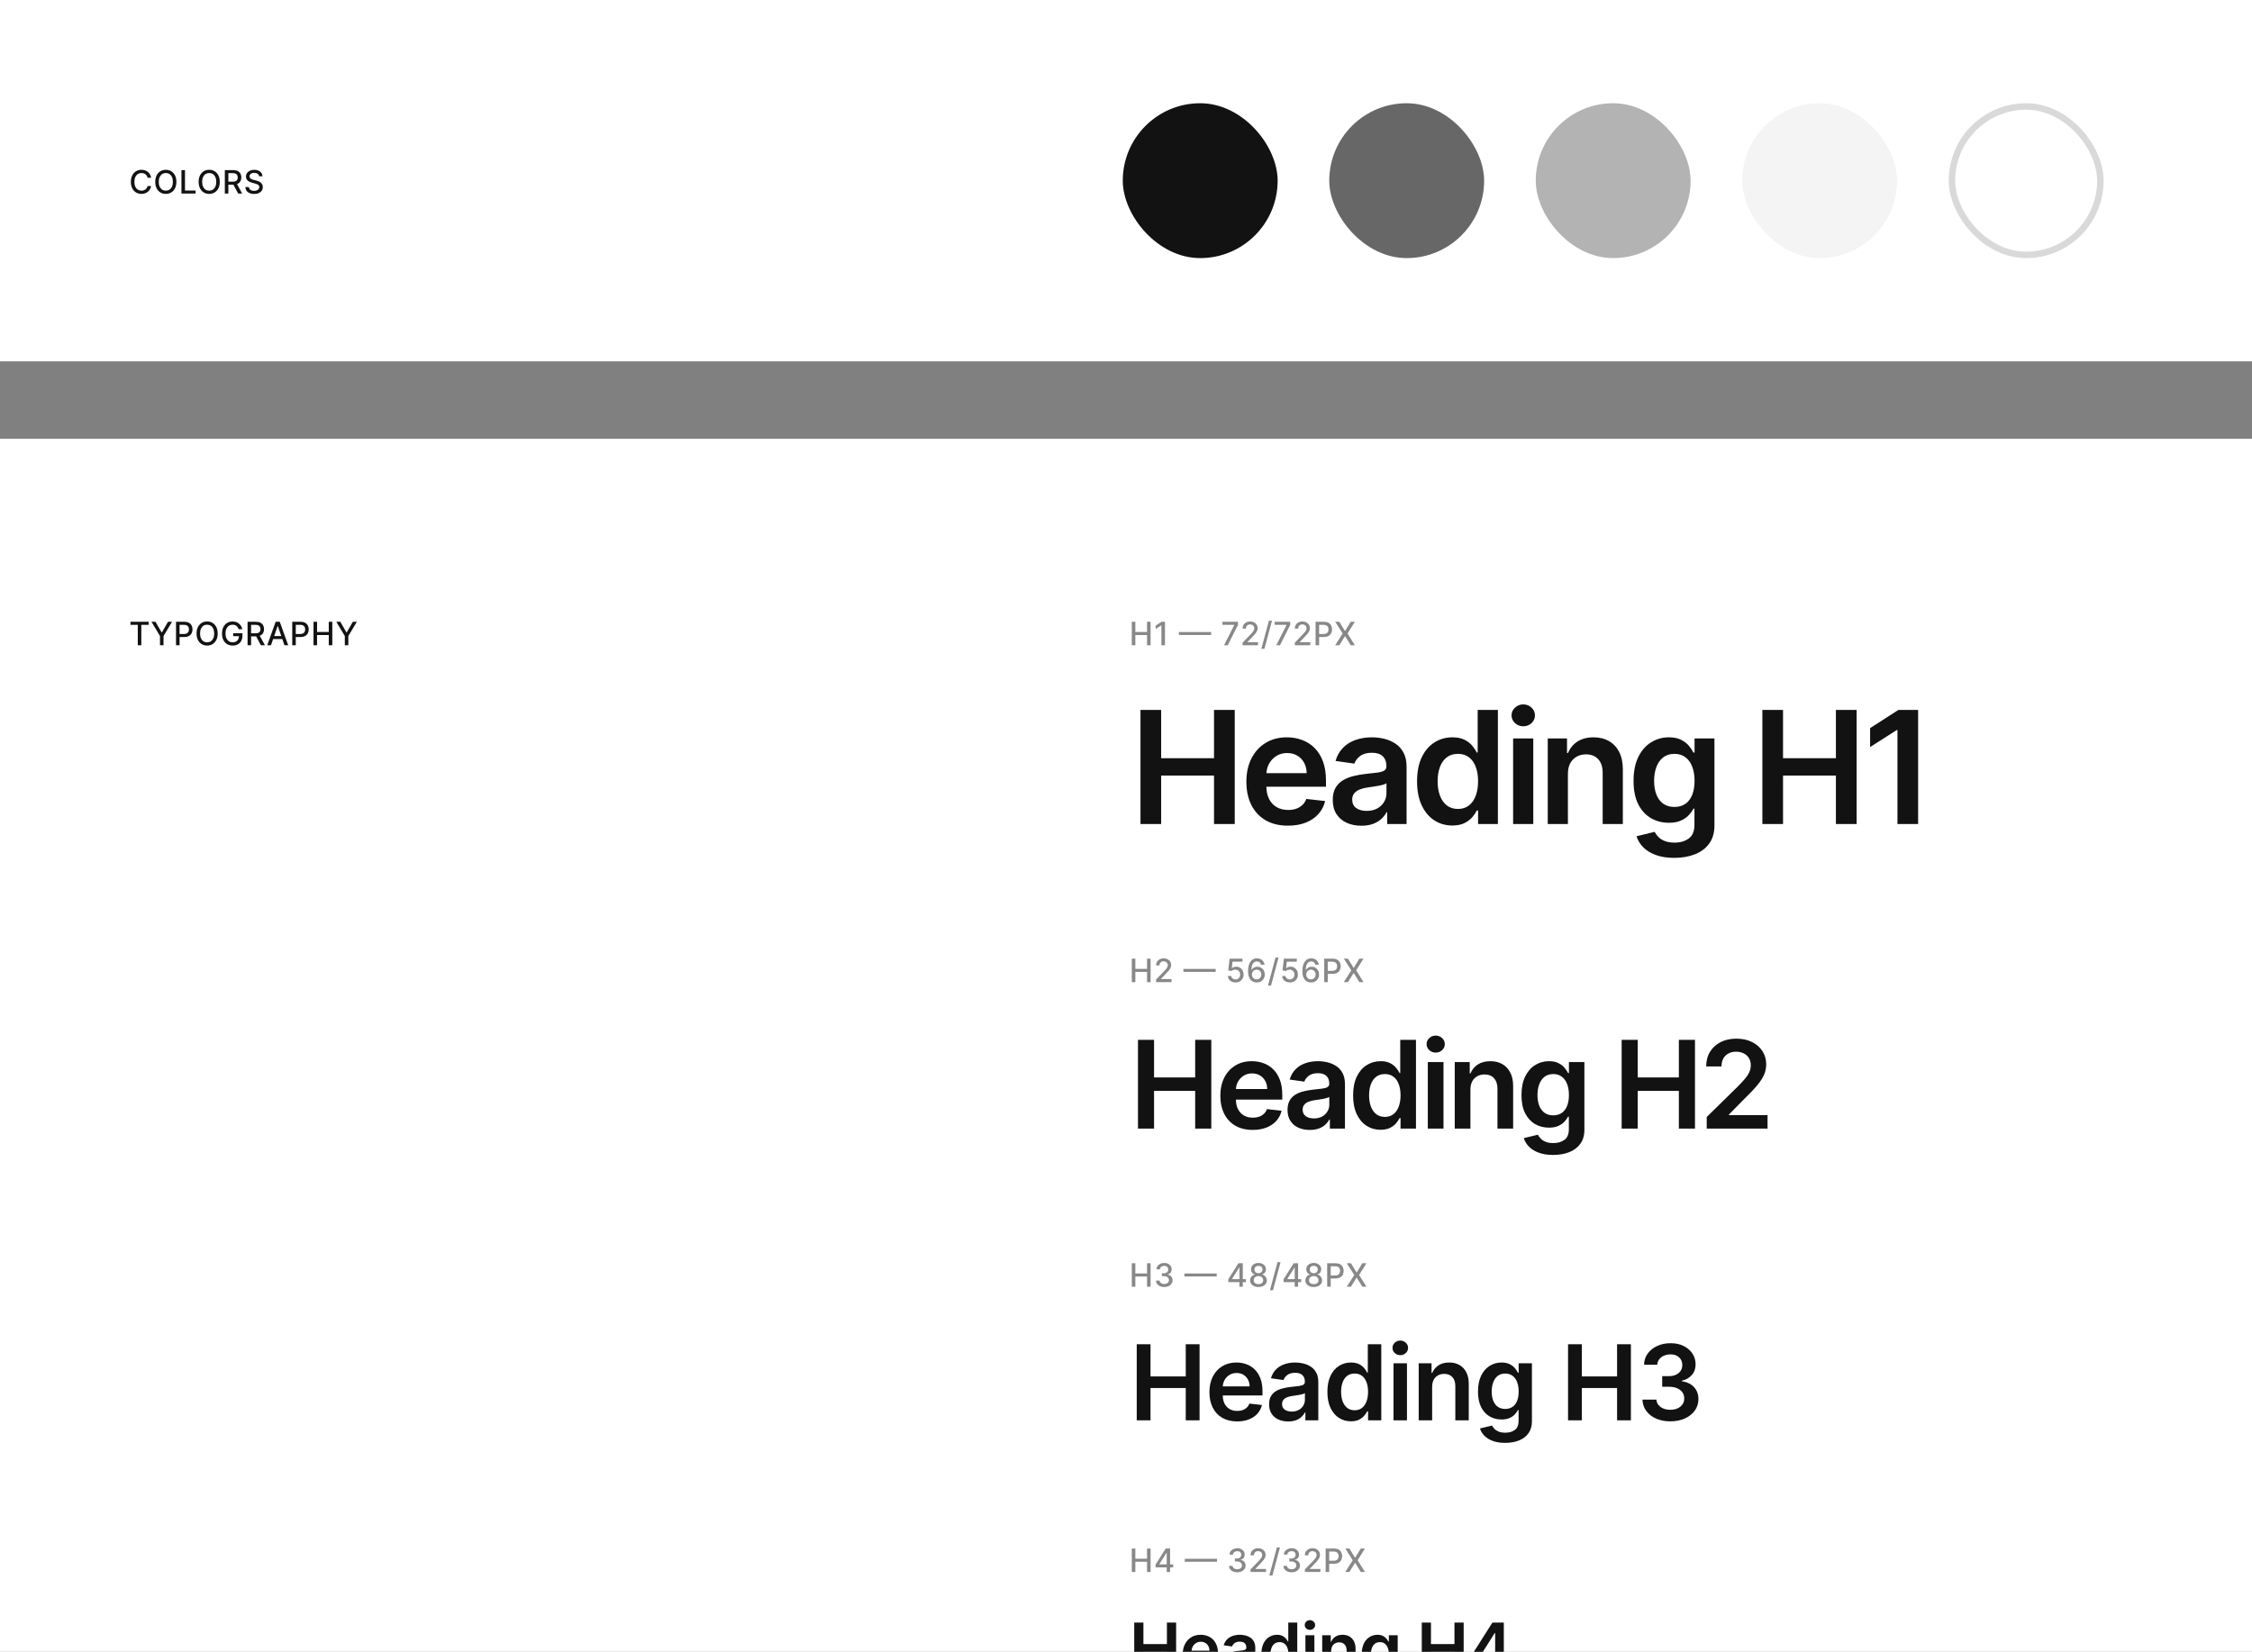 <svg width="349" height="256" viewBox="0 0 349 256" fill="none" xmlns="http://www.w3.org/2000/svg">
<rect x="0" y="0" width="349" height="256" fill="#808080" stroke="none"/>
<g clip-path="url(#clip0_14002_8659)">
<rect width="349" height="56" fill="white"/>
<rect y="68" width="349" height="188" fill="white"/>
<path opacity="0.5" d="M175.4 100V96.364H175.948V97.944H177.761V96.364H178.311V100H177.761V98.414H175.948V100H175.4ZM180.54 96.364V100H179.99V96.914H179.969L179.099 97.482V96.957L180.006 96.364H180.54ZM187.697 97.953V98.413H182.697V97.953H187.697ZM189.693 100L191.28 96.861V96.834H189.444V96.364H191.849V96.85L190.267 100H189.693ZM192.566 100V99.602L193.796 98.327C193.928 98.189 194.036 98.068 194.121 97.963C194.208 97.858 194.272 97.758 194.315 97.663C194.358 97.569 194.379 97.468 194.379 97.362C194.379 97.241 194.35 97.137 194.294 97.049C194.237 96.96 194.159 96.892 194.061 96.845C193.963 96.796 193.852 96.772 193.729 96.772C193.599 96.772 193.485 96.799 193.388 96.852C193.291 96.905 193.216 96.98 193.164 97.077C193.112 97.174 193.086 97.288 193.086 97.418H192.562C192.562 97.197 192.613 97.003 192.715 96.838C192.817 96.672 192.957 96.544 193.134 96.452C193.312 96.36 193.514 96.314 193.74 96.314C193.968 96.314 194.169 96.359 194.343 96.451C194.519 96.541 194.655 96.664 194.753 96.82C194.852 96.975 194.901 97.15 194.901 97.346C194.901 97.481 194.875 97.612 194.825 97.742C194.775 97.871 194.688 98.014 194.564 98.173C194.439 98.33 194.266 98.522 194.045 98.746L193.322 99.503V99.529H194.959V100H192.566ZM197.124 96.193L195.953 100.547H195.478L196.65 96.193H197.124ZM197.791 100L199.378 96.861V96.834H197.542V96.364H199.946V96.85L198.364 100H197.791ZM200.664 100V99.602L201.894 98.327C202.026 98.189 202.134 98.068 202.219 97.963C202.306 97.858 202.37 97.758 202.413 97.663C202.455 97.569 202.477 97.468 202.477 97.362C202.477 97.241 202.448 97.137 202.391 97.049C202.335 96.96 202.257 96.892 202.159 96.845C202.061 96.796 201.95 96.772 201.827 96.772C201.697 96.772 201.583 96.799 201.486 96.852C201.389 96.905 201.314 96.98 201.262 97.077C201.21 97.174 201.184 97.288 201.184 97.418H200.66C200.66 97.197 200.711 97.003 200.813 96.838C200.915 96.672 201.054 96.544 201.232 96.452C201.41 96.36 201.611 96.314 201.837 96.314C202.066 96.314 202.267 96.359 202.441 96.451C202.616 96.541 202.753 96.664 202.851 96.82C202.95 96.975 202.999 97.15 202.999 97.346C202.999 97.481 202.973 97.612 202.922 97.742C202.873 97.871 202.786 98.014 202.661 98.173C202.537 98.33 202.364 98.522 202.143 98.746L201.42 99.503V99.529H203.057V100H200.664ZM203.88 100V96.364H205.176C205.459 96.364 205.693 96.415 205.879 96.518C206.065 96.621 206.204 96.762 206.297 96.941C206.389 97.118 206.435 97.318 206.435 97.541C206.435 97.765 206.388 97.966 206.295 98.144C206.202 98.322 206.063 98.463 205.876 98.567C205.69 98.67 205.456 98.722 205.174 98.722H204.283V98.256H205.125C205.303 98.256 205.448 98.226 205.56 98.164C205.671 98.101 205.753 98.016 205.805 97.908C205.857 97.801 205.883 97.678 205.883 97.541C205.883 97.403 205.857 97.282 205.805 97.175C205.753 97.069 205.67 96.985 205.558 96.925C205.447 96.864 205.3 96.834 205.118 96.834H204.429V100H203.88ZM207.56 96.364L208.43 97.786H208.458L209.328 96.364H209.964L208.831 98.182L209.971 100H209.332L208.458 98.597H208.43L207.556 100H206.917L208.077 98.182L206.924 96.364H207.56Z" fill="#121212"/>
<path d="M176.744 127.703V110.022H179.947V117.507H188.14V110.022H191.352V127.703H188.14V120.192H179.947V127.703H176.744ZM199.595 127.962C198.266 127.962 197.118 127.686 196.151 127.133C195.189 126.575 194.45 125.787 193.932 124.768C193.414 123.743 193.155 122.537 193.155 121.15C193.155 119.786 193.414 118.589 193.932 117.559C194.456 116.523 195.187 115.717 196.125 115.142C197.063 114.56 198.165 114.27 199.431 114.27C200.249 114.27 201.02 114.402 201.745 114.667C202.476 114.926 203.121 115.329 203.679 115.875C204.243 116.422 204.686 117.119 205.009 117.965C205.331 118.805 205.492 119.806 205.492 120.969V121.927H194.623V119.821H202.496C202.49 119.222 202.361 118.69 202.108 118.224C201.854 117.752 201.5 117.38 201.046 117.11C200.597 116.839 200.073 116.704 199.475 116.704C198.836 116.704 198.274 116.86 197.791 117.17C197.308 117.475 196.931 117.878 196.66 118.379C196.395 118.874 196.26 119.418 196.254 120.011V121.85C196.254 122.621 196.395 123.283 196.677 123.835C196.959 124.382 197.354 124.802 197.86 125.096C198.367 125.384 198.959 125.528 199.639 125.528C200.093 125.528 200.505 125.464 200.873 125.338C201.241 125.205 201.561 125.012 201.831 124.759C202.102 124.506 202.306 124.192 202.444 123.818L205.363 124.146C205.178 124.917 204.827 125.591 204.309 126.166C203.797 126.736 203.141 127.179 202.341 127.496C201.541 127.807 200.626 127.962 199.595 127.962ZM210.979 127.971C210.139 127.971 209.382 127.821 208.709 127.522C208.041 127.217 207.512 126.768 207.12 126.175C206.735 125.582 206.542 124.851 206.542 123.982C206.542 123.234 206.68 122.615 206.956 122.126C207.233 121.637 207.61 121.245 208.087 120.952C208.565 120.658 209.103 120.437 209.702 120.287C210.306 120.132 210.931 120.019 211.575 119.95C212.352 119.87 212.982 119.798 213.466 119.734C213.949 119.665 214.3 119.562 214.519 119.424C214.744 119.28 214.856 119.058 214.856 118.759V118.707C214.856 118.057 214.663 117.553 214.277 117.196C213.892 116.839 213.336 116.661 212.611 116.661C211.846 116.661 211.238 116.828 210.79 117.162C210.346 117.496 210.047 117.89 209.892 118.345L206.974 117.93C207.204 117.124 207.584 116.451 208.113 115.91C208.643 115.363 209.29 114.954 210.056 114.684C210.821 114.408 211.667 114.27 212.594 114.27C213.233 114.27 213.869 114.344 214.502 114.494C215.135 114.644 215.713 114.891 216.237 115.236C216.761 115.576 217.181 116.039 217.498 116.626C217.82 117.214 217.981 117.947 217.981 118.828V127.703H214.977V125.881H214.873C214.683 126.25 214.416 126.595 214.07 126.917C213.731 127.234 213.302 127.49 212.784 127.686C212.272 127.876 211.67 127.971 210.979 127.971ZM211.791 125.674C212.418 125.674 212.962 125.551 213.423 125.303C213.883 125.05 214.237 124.716 214.485 124.302C214.738 123.887 214.865 123.435 214.865 122.946V121.383C214.767 121.464 214.6 121.539 214.364 121.608C214.134 121.677 213.875 121.737 213.587 121.789C213.299 121.841 213.014 121.887 212.732 121.927C212.45 121.968 212.205 122.002 211.998 122.031C211.532 122.094 211.115 122.198 210.746 122.342C210.378 122.486 210.087 122.687 209.874 122.946C209.661 123.199 209.555 123.527 209.555 123.93C209.555 124.506 209.765 124.94 210.185 125.234C210.605 125.528 211.141 125.674 211.791 125.674ZM225.072 127.936C224.031 127.936 223.098 127.669 222.275 127.133C221.452 126.598 220.802 125.821 220.324 124.802C219.846 123.784 219.607 122.546 219.607 121.09C219.607 119.616 219.849 118.373 220.333 117.36C220.822 116.342 221.481 115.573 222.31 115.055C223.138 114.531 224.062 114.27 225.081 114.27C225.858 114.27 226.497 114.402 226.998 114.667C227.498 114.926 227.895 115.239 228.189 115.608C228.483 115.97 228.71 116.313 228.871 116.635H229.001V110.022H232.134V127.703H229.061V125.614H228.871C228.71 125.936 228.477 126.279 228.172 126.641C227.867 126.998 227.464 127.303 226.963 127.556C226.462 127.81 225.832 127.936 225.072 127.936ZM225.944 125.372C226.606 125.372 227.17 125.194 227.636 124.837C228.103 124.474 228.457 123.971 228.698 123.326C228.94 122.681 229.061 121.93 229.061 121.073C229.061 120.215 228.94 119.47 228.698 118.837C228.462 118.203 228.111 117.711 227.645 117.36C227.185 117.009 226.618 116.834 225.944 116.834C225.248 116.834 224.667 117.015 224.2 117.378C223.734 117.74 223.383 118.241 223.147 118.88C222.911 119.519 222.793 120.25 222.793 121.073C222.793 121.901 222.911 122.641 223.147 123.291C223.389 123.936 223.743 124.445 224.209 124.82C224.681 125.188 225.259 125.372 225.944 125.372ZM234.492 127.703V114.442H237.618V127.703H234.492ZM236.064 112.56C235.569 112.56 235.143 112.396 234.786 112.068C234.429 111.734 234.251 111.334 234.251 110.868C234.251 110.396 234.429 109.996 234.786 109.668C235.143 109.334 235.569 109.167 236.064 109.167C236.564 109.167 236.99 109.334 237.341 109.668C237.698 109.996 237.877 110.396 237.877 110.868C237.877 111.334 237.698 111.734 237.341 112.068C236.99 112.396 236.564 112.56 236.064 112.56ZM242.984 119.933V127.703H239.859V114.442H242.846V116.696H243.002C243.307 115.953 243.793 115.363 244.461 114.926C245.134 114.488 245.966 114.27 246.956 114.27C247.871 114.27 248.668 114.465 249.347 114.857C250.032 115.248 250.561 115.815 250.936 116.557C251.315 117.3 251.503 118.201 251.497 119.26V127.703H248.371V119.743C248.371 118.857 248.141 118.163 247.681 117.662C247.226 117.162 246.596 116.911 245.79 116.911C245.243 116.911 244.757 117.032 244.331 117.274C243.911 117.51 243.58 117.852 243.338 118.301C243.102 118.75 242.984 119.294 242.984 119.933ZM259.469 132.952C258.346 132.952 257.382 132.8 256.576 132.495C255.771 132.195 255.123 131.792 254.634 131.286C254.145 130.779 253.805 130.218 253.615 129.602L256.43 128.92C256.556 129.179 256.74 129.436 256.982 129.689C257.224 129.948 257.549 130.161 257.958 130.328C258.372 130.5 258.893 130.587 259.52 130.587C260.407 130.587 261.141 130.371 261.722 129.939C262.303 129.513 262.594 128.811 262.594 127.833V125.32H262.438C262.277 125.643 262.041 125.974 261.73 126.313C261.425 126.653 261.02 126.938 260.513 127.168C260.012 127.398 259.382 127.513 258.622 127.513C257.604 127.513 256.68 127.274 255.851 126.797C255.028 126.313 254.372 125.594 253.883 124.638C253.399 123.677 253.157 122.474 253.157 121.029C253.157 119.573 253.399 118.345 253.883 117.343C254.372 116.336 255.031 115.573 255.86 115.055C256.689 114.531 257.612 114.27 258.631 114.27C259.408 114.27 260.047 114.402 260.548 114.667C261.054 114.926 261.457 115.239 261.756 115.608C262.056 115.97 262.283 116.313 262.438 116.635H262.611V114.442H265.693V127.919C265.693 129.053 265.423 129.991 264.882 130.733C264.341 131.476 263.601 132.031 262.663 132.4C261.725 132.768 260.66 132.952 259.469 132.952ZM259.494 125.061C260.156 125.061 260.72 124.9 261.187 124.578C261.653 124.256 262.007 123.792 262.248 123.188C262.49 122.584 262.611 121.858 262.611 121.012C262.611 120.178 262.49 119.447 262.248 118.819C262.013 118.192 261.661 117.706 261.195 117.36C260.735 117.009 260.168 116.834 259.494 116.834C258.798 116.834 258.217 117.015 257.75 117.378C257.284 117.74 256.933 118.238 256.697 118.871C256.461 119.499 256.343 120.212 256.343 121.012C256.343 121.824 256.461 122.535 256.697 123.145C256.939 123.749 257.293 124.221 257.759 124.561C258.231 124.894 258.81 125.061 259.494 125.061ZM273.12 127.703V110.022H276.323V117.507H284.516V110.022H287.728V127.703H284.516V120.192H276.323V127.703H273.12ZM297.258 110.022V127.703H294.055V113.139H293.951L289.816 115.78V112.845L294.21 110.022H297.258Z" fill="#121212"/>
<path opacity="0.5" d="M175.4 152.207V148.571H175.948V150.151H177.761V148.571H178.311V152.207H177.761V150.621H175.948V152.207H175.4ZM179.161 152.207V151.809L180.391 150.534C180.523 150.396 180.631 150.275 180.716 150.17C180.803 150.065 180.867 149.965 180.91 149.87C180.952 149.776 180.974 149.675 180.974 149.569C180.974 149.448 180.945 149.344 180.888 149.256C180.832 149.167 180.754 149.099 180.656 149.052C180.558 149.003 180.447 148.979 180.324 148.979C180.194 148.979 180.08 149.006 179.983 149.059C179.886 149.112 179.811 149.187 179.759 149.284C179.707 149.382 179.681 149.495 179.681 149.625H179.157C179.157 149.404 179.208 149.21 179.31 149.045C179.412 148.879 179.551 148.751 179.729 148.659C179.906 148.567 180.108 148.521 180.334 148.521C180.563 148.521 180.764 148.567 180.938 148.658C181.113 148.748 181.25 148.871 181.348 149.027C181.446 149.182 181.496 149.357 181.496 149.553C181.496 149.688 181.47 149.819 181.419 149.949C181.37 150.078 181.283 150.221 181.158 150.38C181.034 150.537 180.861 150.729 180.64 150.953L179.917 151.71V151.737H181.554V152.207H179.161ZM188.401 150.16V150.62H183.401V150.16H188.401ZM191.474 152.257C191.251 152.257 191.051 152.214 190.874 152.129C190.697 152.042 190.557 151.924 190.451 151.774C190.346 151.623 190.29 151.452 190.282 151.259H190.815C190.828 151.415 190.897 151.544 191.023 151.644C191.148 151.745 191.299 151.795 191.474 151.795C191.614 151.795 191.737 151.763 191.845 151.699C191.954 151.634 192.039 151.545 192.101 151.431C192.163 151.317 192.195 151.188 192.195 151.042C192.195 150.894 192.163 150.762 192.099 150.646C192.035 150.53 191.947 150.439 191.834 150.373C191.723 150.307 191.595 150.273 191.451 150.272C191.341 150.272 191.23 150.291 191.119 150.328C191.008 150.366 190.918 150.416 190.849 150.478L190.346 150.403L190.551 148.571H192.55V149.041H191.007L190.892 150.059H190.913C190.984 149.99 191.078 149.933 191.195 149.886C191.314 149.84 191.44 149.817 191.575 149.817C191.796 149.817 191.994 149.87 192.166 149.975C192.34 150.08 192.477 150.224 192.577 150.407C192.677 150.588 192.727 150.796 192.726 151.032C192.727 151.267 192.674 151.477 192.566 151.662C192.459 151.847 192.311 151.992 192.122 152.099C191.934 152.204 191.718 152.257 191.474 152.257ZM194.744 152.257C194.582 152.254 194.422 152.225 194.264 152.168C194.108 152.111 193.966 152.016 193.838 151.884C193.71 151.751 193.608 151.573 193.531 151.349C193.455 151.126 193.417 150.846 193.417 150.511C193.417 150.194 193.449 149.912 193.511 149.666C193.575 149.42 193.667 149.212 193.787 149.043C193.906 148.873 194.051 148.743 194.22 148.654C194.389 148.565 194.579 148.521 194.79 148.521C195.007 148.521 195.199 148.564 195.367 148.649C195.535 148.734 195.671 148.852 195.775 149.002C195.881 149.152 195.948 149.324 195.976 149.515H195.434C195.398 149.364 195.325 149.24 195.216 149.144C195.107 149.048 194.965 149 194.79 149C194.524 149 194.316 149.116 194.167 149.348C194.019 149.58 193.944 149.903 193.943 150.316H193.97C194.032 150.213 194.109 150.125 194.2 150.053C194.293 149.98 194.396 149.924 194.509 149.885C194.624 149.844 194.745 149.824 194.872 149.824C195.082 149.824 195.273 149.876 195.443 149.979C195.615 150.08 195.752 150.221 195.853 150.401C195.955 150.581 196.006 150.787 196.006 151.019C196.006 151.251 195.953 151.461 195.848 151.65C195.744 151.838 195.597 151.987 195.408 152.097C195.218 152.206 194.997 152.259 194.744 152.257ZM194.742 151.795C194.882 151.795 195.007 151.761 195.117 151.692C195.227 151.623 195.314 151.531 195.378 151.415C195.442 151.299 195.473 151.17 195.473 151.026C195.473 150.887 195.442 150.759 195.379 150.645C195.318 150.53 195.233 150.439 195.124 150.371C195.016 150.304 194.893 150.27 194.754 150.27C194.649 150.27 194.551 150.29 194.461 150.33C194.373 150.371 194.295 150.426 194.227 150.497C194.16 150.568 194.106 150.65 194.067 150.742C194.029 150.833 194.01 150.93 194.01 151.032C194.01 151.168 194.042 151.294 194.105 151.41C194.168 151.526 194.255 151.619 194.366 151.69C194.477 151.76 194.602 151.795 194.742 151.795ZM198.145 148.4L196.973 152.754H196.499L197.671 148.4H198.145ZM199.889 152.257C199.667 152.257 199.467 152.214 199.289 152.129C199.113 152.042 198.972 151.924 198.866 151.774C198.761 151.623 198.705 151.452 198.698 151.259H199.23C199.243 151.415 199.313 151.544 199.438 151.644C199.564 151.745 199.714 151.795 199.889 151.795C200.029 151.795 200.153 151.763 200.26 151.699C200.369 151.634 200.454 151.545 200.516 151.431C200.579 151.317 200.61 151.188 200.61 151.042C200.61 150.894 200.578 150.762 200.514 150.646C200.45 150.53 200.362 150.439 200.25 150.373C200.138 150.307 200.01 150.273 199.866 150.272C199.756 150.272 199.645 150.291 199.534 150.328C199.423 150.366 199.333 150.416 199.264 150.478L198.762 150.403L198.966 148.571H200.965V149.041H199.422L199.307 150.059H199.328C199.399 149.99 199.493 149.933 199.61 149.886C199.729 149.84 199.855 149.817 199.99 149.817C200.212 149.817 200.409 149.87 200.582 149.975C200.756 150.08 200.892 150.224 200.992 150.407C201.092 150.588 201.142 150.796 201.141 151.032C201.142 151.267 201.089 151.477 200.981 151.662C200.875 151.847 200.727 151.992 200.537 152.099C200.349 152.204 200.133 152.257 199.889 152.257ZM203.159 152.257C202.997 152.254 202.837 152.225 202.68 152.168C202.523 152.111 202.381 152.016 202.253 151.884C202.126 151.751 202.023 151.573 201.946 151.349C201.87 151.126 201.833 150.846 201.833 150.511C201.833 150.194 201.864 149.912 201.927 149.666C201.991 149.42 202.082 149.212 202.202 149.043C202.321 148.873 202.466 148.743 202.635 148.654C202.804 148.565 202.994 148.521 203.205 148.521C203.422 148.521 203.614 148.564 203.782 148.649C203.95 148.734 204.086 148.852 204.191 149.002C204.296 149.152 204.363 149.324 204.391 149.515H203.85C203.813 149.364 203.74 149.24 203.631 149.144C203.522 149.048 203.38 149 203.205 149C202.939 149 202.731 149.116 202.582 149.348C202.434 149.58 202.359 149.903 202.358 150.316H202.385C202.448 150.213 202.524 150.125 202.616 150.053C202.708 149.98 202.811 149.924 202.925 149.885C203.039 149.844 203.16 149.824 203.287 149.824C203.498 149.824 203.688 149.876 203.859 149.979C204.03 150.08 204.167 150.221 204.269 150.401C204.37 150.581 204.421 150.787 204.421 151.019C204.421 151.251 204.369 151.461 204.263 151.65C204.159 151.838 204.012 151.987 203.823 152.097C203.634 152.206 203.412 152.259 203.159 152.257ZM203.157 151.795C203.297 151.795 203.422 151.761 203.532 151.692C203.642 151.623 203.729 151.531 203.793 151.415C203.857 151.299 203.889 151.17 203.889 151.026C203.889 150.887 203.857 150.759 203.795 150.645C203.733 150.53 203.648 150.439 203.539 150.371C203.431 150.304 203.308 150.27 203.17 150.27C203.064 150.27 202.967 150.29 202.877 150.33C202.788 150.371 202.71 150.426 202.642 150.497C202.575 150.568 202.522 150.65 202.482 150.742C202.445 150.833 202.426 150.93 202.426 151.032C202.426 151.168 202.457 151.294 202.52 151.41C202.584 151.526 202.671 151.619 202.781 151.69C202.892 151.76 203.018 151.795 203.157 151.795ZM205.218 152.207V148.571H206.514C206.797 148.571 207.031 148.622 207.217 148.725C207.403 148.828 207.542 148.969 207.634 149.148C207.727 149.325 207.773 149.525 207.773 149.748C207.773 149.972 207.726 150.173 207.633 150.352C207.54 150.529 207.401 150.67 207.214 150.774C207.028 150.877 206.794 150.929 206.512 150.929H205.621V150.463H206.463C206.641 150.463 206.786 150.433 206.898 150.371C207.009 150.308 207.09 150.223 207.143 150.115C207.195 150.008 207.221 149.885 207.221 149.748C207.221 149.611 207.195 149.489 207.143 149.382C207.09 149.276 207.008 149.192 206.896 149.132C206.785 149.071 206.638 149.041 206.455 149.041H205.767V152.207H205.218ZM208.898 148.571L209.768 149.993H209.796L210.666 148.571H211.302L210.169 150.389L211.309 152.207H210.67L209.796 150.804H209.768L208.894 152.207H208.255L209.415 150.389L208.262 148.571H208.898Z" fill="#121212"/>
<path d="M176.356 174.91V161.158H178.848V166.98H185.22V161.158H187.718V174.91H185.22V169.068H178.848V174.91H176.356ZM194.13 175.112C193.096 175.112 192.203 174.897 191.451 174.467C190.703 174.033 190.128 173.419 189.725 172.627C189.322 171.83 189.12 170.892 189.12 169.814C189.12 168.753 189.322 167.821 189.725 167.02C190.132 166.214 190.701 165.588 191.43 165.14C192.16 164.688 193.017 164.462 194.002 164.462C194.638 164.462 195.238 164.565 195.802 164.771C196.37 164.972 196.872 165.285 197.306 165.711C197.745 166.136 198.089 166.678 198.34 167.336C198.591 167.989 198.716 168.768 198.716 169.673V170.418H190.262V168.779H196.386C196.381 168.314 196.281 167.9 196.084 167.537C195.887 167.17 195.611 166.881 195.258 166.671C194.909 166.461 194.501 166.355 194.036 166.355C193.539 166.355 193.102 166.476 192.726 166.718C192.35 166.955 192.057 167.269 191.847 167.658C191.641 168.043 191.536 168.466 191.531 168.927V170.357C191.531 170.957 191.641 171.472 191.86 171.902C192.079 172.327 192.386 172.654 192.78 172.882C193.174 173.106 193.635 173.218 194.163 173.218C194.517 173.218 194.837 173.169 195.124 173.07C195.41 172.967 195.658 172.817 195.869 172.62C196.079 172.423 196.238 172.179 196.346 171.888L198.615 172.144C198.472 172.743 198.199 173.267 197.796 173.715C197.398 174.158 196.887 174.503 196.265 174.749C195.643 174.991 194.931 175.112 194.13 175.112ZM202.984 175.118C202.33 175.118 201.742 175.002 201.218 174.769C200.699 174.532 200.287 174.183 199.982 173.722C199.683 173.261 199.533 172.692 199.533 172.016C199.533 171.434 199.64 170.953 199.855 170.572C200.07 170.192 200.363 169.887 200.735 169.659C201.106 169.431 201.525 169.258 201.99 169.142C202.46 169.021 202.946 168.934 203.447 168.88C204.052 168.818 204.542 168.762 204.918 168.712C205.294 168.659 205.567 168.578 205.737 168.471C205.912 168.359 205.999 168.186 205.999 167.954V167.913C205.999 167.407 205.849 167.016 205.549 166.738C205.249 166.461 204.817 166.322 204.253 166.322C203.658 166.322 203.185 166.452 202.836 166.711C202.492 166.971 202.259 167.278 202.138 167.631L199.868 167.309C200.047 166.682 200.343 166.158 200.755 165.738C201.167 165.312 201.67 164.995 202.266 164.784C202.861 164.569 203.519 164.462 204.24 164.462C204.737 164.462 205.231 164.52 205.724 164.636C206.216 164.753 206.666 164.945 207.073 165.214C207.481 165.478 207.808 165.838 208.054 166.295C208.304 166.752 208.43 167.322 208.43 168.007V174.91H206.093V173.493H206.012C205.865 173.78 205.657 174.048 205.388 174.299C205.124 174.545 204.79 174.745 204.387 174.897C203.989 175.044 203.521 175.118 202.984 175.118ZM203.615 173.332C204.103 173.332 204.526 173.236 204.884 173.043C205.242 172.846 205.518 172.587 205.71 172.264C205.907 171.942 206.006 171.591 206.006 171.21V169.995C205.93 170.058 205.8 170.116 205.616 170.169C205.437 170.223 205.236 170.27 205.012 170.31C204.788 170.351 204.567 170.387 204.347 170.418C204.128 170.449 203.938 170.476 203.776 170.498C203.414 170.548 203.089 170.628 202.803 170.74C202.516 170.852 202.29 171.009 202.125 171.21C201.959 171.407 201.876 171.662 201.876 171.976C201.876 172.423 202.039 172.761 202.366 172.99C202.693 173.218 203.109 173.332 203.615 173.332ZM213.945 175.091C213.135 175.091 212.41 174.883 211.77 174.467C211.129 174.051 210.624 173.446 210.252 172.654C209.88 171.862 209.695 170.899 209.695 169.767C209.695 168.621 209.883 167.654 210.259 166.866C210.639 166.073 211.152 165.476 211.796 165.073C212.441 164.665 213.16 164.462 213.952 164.462C214.556 164.462 215.053 164.565 215.443 164.771C215.832 164.972 216.141 165.216 216.369 165.503C216.598 165.785 216.774 166.051 216.9 166.302H217V161.158H219.438V174.91H217.047V173.285H216.9C216.774 173.536 216.593 173.802 216.356 174.084C216.119 174.362 215.805 174.599 215.416 174.796C215.026 174.993 214.536 175.091 213.945 175.091ZM214.623 173.097C215.138 173.097 215.577 172.958 215.939 172.681C216.302 172.399 216.577 172.007 216.765 171.506C216.953 171.004 217.047 170.42 217.047 169.753C217.047 169.086 216.953 168.506 216.765 168.014C216.582 167.522 216.309 167.139 215.946 166.866C215.588 166.593 215.147 166.456 214.623 166.456C214.082 166.456 213.63 166.597 213.267 166.879C212.904 167.161 212.631 167.551 212.448 168.048C212.264 168.544 212.172 169.113 212.172 169.753C212.172 170.398 212.264 170.973 212.448 171.479C212.636 171.98 212.911 172.376 213.274 172.667C213.641 172.954 214.091 173.097 214.623 173.097ZM221.272 174.91V164.596H223.703V174.91H221.272ZM222.494 163.132C222.109 163.132 221.778 163.005 221.5 162.75C221.223 162.49 221.084 162.179 221.084 161.816C221.084 161.449 221.223 161.138 221.5 160.883C221.778 160.623 222.109 160.493 222.494 160.493C222.883 160.493 223.215 160.623 223.488 160.883C223.765 161.138 223.904 161.449 223.904 161.816C223.904 162.179 223.765 162.49 223.488 162.75C223.215 163.005 222.883 163.132 222.494 163.132ZM227.877 168.867V174.91H225.446V164.596H227.769V166.349H227.89C228.127 165.771 228.506 165.312 229.025 164.972C229.549 164.632 230.195 164.462 230.965 164.462C231.677 164.462 232.297 164.614 232.825 164.918C233.358 165.223 233.77 165.664 234.061 166.241C234.356 166.819 234.502 167.519 234.497 168.343V174.91H232.067V168.719C232.067 168.03 231.888 167.49 231.53 167.101C231.176 166.711 230.686 166.517 230.059 166.517C229.634 166.517 229.255 166.611 228.924 166.799C228.597 166.982 228.34 167.248 228.152 167.598C227.968 167.947 227.877 168.37 227.877 168.867ZM240.698 178.993C239.825 178.993 239.075 178.874 238.448 178.637C237.822 178.404 237.318 178.091 236.937 177.697C236.557 177.303 236.293 176.866 236.145 176.387L238.334 175.857C238.433 176.058 238.576 176.258 238.764 176.455C238.952 176.656 239.205 176.822 239.523 176.951C239.845 177.086 240.25 177.153 240.738 177.153C241.427 177.153 241.998 176.985 242.45 176.649C242.902 176.318 243.129 175.772 243.129 175.011V173.057H243.008C242.882 173.308 242.699 173.565 242.457 173.829C242.22 174.093 241.904 174.315 241.51 174.494C241.121 174.673 240.631 174.762 240.04 174.762C239.247 174.762 238.529 174.577 237.884 174.205C237.244 173.829 236.734 173.269 236.353 172.526C235.977 171.779 235.789 170.843 235.789 169.72C235.789 168.587 235.977 167.631 236.353 166.852C236.734 166.069 237.246 165.476 237.891 165.073C238.536 164.665 239.254 164.462 240.046 164.462C240.651 164.462 241.148 164.565 241.537 164.771C241.931 164.972 242.244 165.216 242.477 165.503C242.71 165.785 242.887 166.051 243.008 166.302H243.142V164.596H245.539V175.078C245.539 175.96 245.329 176.69 244.908 177.267C244.487 177.845 243.912 178.277 243.182 178.563C242.453 178.85 241.624 178.993 240.698 178.993ZM240.718 172.855C241.233 172.855 241.671 172.73 242.034 172.479C242.397 172.229 242.672 171.868 242.86 171.398C243.048 170.928 243.142 170.364 243.142 169.706C243.142 169.057 243.048 168.488 242.86 168.001C242.676 167.513 242.403 167.134 242.041 166.866C241.683 166.593 241.242 166.456 240.718 166.456C240.176 166.456 239.724 166.597 239.361 166.879C238.999 167.161 238.726 167.548 238.542 168.041C238.359 168.529 238.267 169.084 238.267 169.706C238.267 170.337 238.359 170.89 238.542 171.365C238.73 171.835 239.006 172.202 239.368 172.466C239.735 172.726 240.185 172.855 240.718 172.855ZM251.315 174.91V161.158H253.807V166.98H260.179V161.158H262.677V174.91H260.179V169.068H253.807V174.91H251.315ZM264.496 174.91V173.111L269.27 168.43C269.727 167.969 270.107 167.56 270.412 167.201C270.716 166.843 270.944 166.496 271.097 166.161C271.249 165.825 271.325 165.467 271.325 165.086C271.325 164.652 271.226 164.281 271.029 163.972C270.832 163.658 270.562 163.417 270.217 163.246C269.872 163.076 269.48 162.991 269.042 162.991C268.59 162.991 268.193 163.085 267.853 163.273C267.513 163.457 267.249 163.719 267.061 164.059C266.877 164.399 266.786 164.804 266.786 165.274H264.415C264.415 164.401 264.614 163.643 265.013 162.998C265.411 162.353 265.96 161.854 266.658 161.501C267.361 161.147 268.167 160.97 269.075 160.97C269.998 160.97 270.808 161.142 271.506 161.487C272.204 161.832 272.746 162.304 273.131 162.904C273.521 163.504 273.715 164.189 273.715 164.959C273.715 165.474 273.617 165.979 273.42 166.476C273.223 166.973 272.876 167.524 272.379 168.128C271.887 168.732 271.195 169.464 270.304 170.324L267.934 172.735V172.829H273.923V174.91H264.496Z" fill="#121212"/>
<path opacity="0.5" d="M175.4 199.414V195.778H175.948V197.358H177.761V195.778H178.311V199.414H177.761V197.828H175.948V199.414H175.4ZM180.427 199.464C180.183 199.464 179.965 199.422 179.773 199.338C179.583 199.254 179.432 199.137 179.321 198.988C179.21 198.838 179.151 198.664 179.143 198.466H179.7C179.708 198.574 179.744 198.667 179.809 198.746C179.875 198.825 179.962 198.885 180.068 198.928C180.175 198.97 180.293 198.991 180.423 198.991C180.566 198.991 180.693 198.967 180.803 198.917C180.914 198.867 181.001 198.798 181.064 198.709C181.127 198.619 181.158 198.516 181.158 198.398C181.158 198.277 181.127 198.169 181.064 198.077C181.003 197.984 180.912 197.91 180.792 197.857C180.674 197.804 180.531 197.777 180.363 197.777H180.056V197.33H180.363C180.498 197.33 180.616 197.305 180.718 197.257C180.821 197.208 180.901 197.141 180.959 197.054C181.017 196.967 181.046 196.864 181.046 196.747C181.046 196.635 181.021 196.537 180.97 196.454C180.92 196.37 180.849 196.304 180.757 196.257C180.666 196.21 180.558 196.186 180.434 196.186C180.315 196.186 180.205 196.208 180.102 196.252C180 196.294 179.917 196.356 179.853 196.436C179.789 196.516 179.755 196.611 179.75 196.722H179.219C179.225 196.526 179.283 196.353 179.393 196.204C179.505 196.055 179.651 195.938 179.834 195.854C180.016 195.77 180.218 195.728 180.441 195.728C180.674 195.728 180.875 195.774 181.045 195.865C181.215 195.955 181.346 196.075 181.439 196.225C181.532 196.375 181.578 196.54 181.577 196.719C181.578 196.922 181.522 197.095 181.407 197.237C181.293 197.379 181.142 197.475 180.952 197.523V197.551C181.194 197.588 181.381 197.684 181.513 197.839C181.647 197.994 181.713 198.187 181.712 198.416C181.713 198.616 181.658 198.796 181.545 198.954C181.434 199.113 181.282 199.238 181.089 199.329C180.896 199.419 180.675 199.464 180.427 199.464ZM188.557 197.367V197.827H183.557V197.367H188.557ZM190.354 198.704V198.26L191.925 195.778H192.275V196.431H192.053L190.929 198.21V198.239H193.083V198.704H190.354ZM192.078 199.414V198.569L192.081 198.366V195.778H192.601V199.414H192.078ZM195.03 199.464C194.776 199.464 194.551 199.42 194.355 199.332C194.161 199.245 194.009 199.124 193.899 198.97C193.789 198.816 193.734 198.641 193.736 198.445C193.734 198.291 193.766 198.149 193.83 198.02C193.895 197.89 193.983 197.782 194.094 197.695C194.206 197.608 194.33 197.552 194.467 197.528V197.507C194.286 197.463 194.141 197.366 194.032 197.216C193.923 197.066 193.869 196.893 193.871 196.697C193.869 196.512 193.919 196.346 194.018 196.2C194.119 196.054 194.256 195.938 194.432 195.854C194.607 195.77 194.806 195.728 195.03 195.728C195.251 195.728 195.449 195.771 195.623 195.856C195.798 195.94 195.936 196.055 196.037 196.202C196.137 196.348 196.188 196.513 196.189 196.697C196.188 196.893 196.133 197.066 196.023 197.216C195.913 197.366 195.769 197.463 195.593 197.507V197.528C195.729 197.552 195.852 197.608 195.96 197.695C196.071 197.782 196.158 197.89 196.223 198.02C196.29 198.149 196.323 198.291 196.324 198.445C196.323 198.641 196.268 198.816 196.158 198.97C196.047 199.124 195.895 199.245 195.699 199.332C195.505 199.42 195.282 199.464 195.03 199.464ZM195.03 199.015C195.18 199.015 195.311 198.99 195.421 198.94C195.531 198.889 195.616 198.819 195.676 198.729C195.737 198.638 195.767 198.531 195.769 198.409C195.767 198.282 195.734 198.171 195.669 198.074C195.605 197.976 195.518 197.9 195.408 197.844C195.298 197.789 195.172 197.761 195.03 197.761C194.887 197.761 194.76 197.789 194.648 197.844C194.537 197.9 194.449 197.976 194.386 198.074C194.322 198.171 194.29 198.282 194.291 198.409C194.29 198.531 194.319 198.638 194.378 198.729C194.439 198.819 194.525 198.889 194.636 198.94C194.747 198.99 194.879 199.015 195.03 199.015ZM195.03 197.322C195.151 197.322 195.258 197.298 195.351 197.25C195.445 197.201 195.518 197.134 195.572 197.047C195.626 196.961 195.654 196.86 195.655 196.744C195.654 196.63 195.627 196.531 195.573 196.445C195.521 196.36 195.448 196.294 195.355 196.248C195.261 196.201 195.153 196.177 195.03 196.177C194.905 196.177 194.794 196.201 194.7 196.248C194.606 196.294 194.533 196.36 194.481 196.445C194.429 196.531 194.404 196.63 194.405 196.744C194.404 196.86 194.43 196.961 194.483 197.047C194.536 197.134 194.61 197.201 194.703 197.25C194.798 197.298 194.907 197.322 195.03 197.322ZM198.453 195.607L197.281 199.961H196.807L197.978 195.607H198.453ZM198.92 198.704V198.26L200.491 195.778H200.841V196.431H200.619L199.495 198.21V198.239H201.649V198.704H198.92ZM200.644 199.414V198.569L200.648 198.366V195.778H201.168V199.414H200.644ZM203.597 199.464C203.342 199.464 203.117 199.42 202.922 199.332C202.728 199.245 202.576 199.124 202.466 198.97C202.356 198.816 202.301 198.641 202.302 198.445C202.301 198.291 202.332 198.149 202.396 198.02C202.461 197.89 202.55 197.782 202.661 197.695C202.772 197.608 202.896 197.552 203.034 197.528V197.507C202.853 197.463 202.708 197.366 202.599 197.216C202.49 197.066 202.436 196.893 202.437 196.697C202.436 196.512 202.485 196.346 202.585 196.2C202.685 196.054 202.823 195.938 202.998 195.854C203.173 195.77 203.373 195.728 203.597 195.728C203.818 195.728 204.016 195.771 204.19 195.856C204.365 195.94 204.503 196.055 204.603 196.202C204.704 196.348 204.755 196.513 204.756 196.697C204.755 196.893 204.699 197.066 204.589 197.216C204.479 197.366 204.336 197.463 204.159 197.507V197.528C204.296 197.552 204.418 197.608 204.527 197.695C204.637 197.782 204.725 197.89 204.79 198.02C204.856 198.149 204.89 198.291 204.891 198.445C204.89 198.641 204.834 198.816 204.724 198.97C204.614 199.124 204.461 199.245 204.266 199.332C204.072 199.42 203.849 199.464 203.597 199.464ZM203.597 199.015C203.747 199.015 203.877 198.99 203.987 198.94C204.097 198.889 204.183 198.819 204.243 198.729C204.303 198.638 204.334 198.531 204.335 198.409C204.334 198.282 204.301 198.171 204.236 198.074C204.172 197.976 204.085 197.9 203.975 197.844C203.865 197.789 203.739 197.761 203.597 197.761C203.453 197.761 203.326 197.789 203.215 197.844C203.104 197.9 203.016 197.976 202.952 198.074C202.888 198.171 202.857 198.282 202.858 198.409C202.857 198.531 202.886 198.638 202.945 198.729C203.005 198.819 203.091 198.889 203.202 198.94C203.314 198.99 203.445 199.015 203.597 199.015ZM203.597 197.322C203.717 197.322 203.825 197.298 203.918 197.25C204.012 197.201 204.085 197.134 204.138 197.047C204.193 196.961 204.22 196.86 204.222 196.744C204.22 196.63 204.193 196.531 204.14 196.445C204.088 196.36 204.015 196.294 203.922 196.248C203.828 196.201 203.72 196.177 203.597 196.177C203.471 196.177 203.361 196.201 203.266 196.248C203.173 196.294 203.1 196.36 203.048 196.445C202.996 196.531 202.97 196.63 202.972 196.744C202.97 196.86 202.997 196.961 203.05 197.047C203.103 197.134 203.176 197.201 203.27 197.25C203.365 197.298 203.474 197.322 203.597 197.322ZM205.677 199.414V195.778H206.973C207.256 195.778 207.49 195.829 207.676 195.932C207.862 196.035 208.001 196.176 208.093 196.355C208.186 196.532 208.232 196.732 208.232 196.955C208.232 197.179 208.185 197.38 208.092 197.559C207.999 197.736 207.86 197.877 207.673 197.981C207.487 198.084 207.253 198.136 206.971 198.136H206.08V197.67H206.922C207.1 197.67 207.245 197.64 207.357 197.578C207.468 197.515 207.549 197.43 207.602 197.322C207.654 197.215 207.68 197.092 207.68 196.955C207.68 196.818 207.654 196.696 207.602 196.589C207.549 196.483 207.467 196.399 207.355 196.339C207.243 196.278 207.097 196.248 206.914 196.248H206.225V199.414H205.677ZM209.357 195.778L210.227 197.2H210.255L211.125 195.778H211.761L210.628 197.596L211.768 199.414H211.129L210.255 198.011H210.227L209.353 199.414H208.714L209.874 197.596L208.721 195.778H209.357Z" fill="#121212"/>
<path d="M176.163 220.117V208.33H178.298V213.32H183.76V208.33H185.901V220.117H183.76V215.11H178.298V220.117H176.163ZM191.721 220.29C190.835 220.29 190.069 220.106 189.425 219.737C188.784 219.365 188.291 218.839 187.945 218.16C187.6 217.477 187.427 216.673 187.427 215.749C187.427 214.839 187.6 214.041 187.945 213.354C188.295 212.664 188.782 212.126 189.407 211.743C190.033 211.355 190.768 211.161 191.612 211.161C192.157 211.161 192.671 211.25 193.154 211.426C193.642 211.599 194.071 211.867 194.443 212.232C194.82 212.597 195.115 213.061 195.33 213.625C195.545 214.185 195.652 214.853 195.652 215.628V216.267H188.406V214.862H193.655C193.651 214.463 193.565 214.108 193.396 213.798C193.227 213.483 192.991 213.235 192.688 213.055C192.389 212.875 192.04 212.785 191.64 212.785C191.215 212.785 190.84 212.888 190.518 213.095C190.196 213.299 189.945 213.567 189.764 213.901C189.588 214.231 189.497 214.594 189.494 214.989V216.215C189.494 216.729 189.588 217.17 189.776 217.539C189.964 217.903 190.227 218.183 190.564 218.379C190.902 218.571 191.297 218.667 191.75 218.667C192.053 218.667 192.327 218.625 192.573 218.54C192.818 218.452 193.031 218.323 193.212 218.155C193.392 217.986 193.528 217.777 193.62 217.527L195.566 217.746C195.443 218.26 195.209 218.709 194.864 219.093C194.522 219.473 194.085 219.768 193.551 219.979C193.018 220.186 192.408 220.29 191.721 220.29ZM199.635 220.296C199.074 220.296 198.57 220.196 198.121 219.996C197.676 219.793 197.323 219.494 197.062 219.098C196.805 218.703 196.676 218.216 196.676 217.637C196.676 217.138 196.768 216.725 196.953 216.399C197.137 216.073 197.388 215.812 197.707 215.616C198.025 215.421 198.384 215.273 198.783 215.173C199.186 215.07 199.602 214.995 200.032 214.949C200.55 214.895 200.97 214.847 201.292 214.805C201.615 214.759 201.849 214.69 201.994 214.598C202.144 214.502 202.219 214.354 202.219 214.154V214.12C202.219 213.686 202.09 213.351 201.833 213.113C201.576 212.875 201.206 212.756 200.722 212.756C200.212 212.756 199.807 212.867 199.508 213.09C199.213 213.312 199.013 213.575 198.909 213.878L196.964 213.602C197.118 213.065 197.371 212.616 197.724 212.255C198.077 211.891 198.508 211.618 199.019 211.438C199.529 211.254 200.093 211.161 200.711 211.161C201.137 211.161 201.561 211.211 201.983 211.311C202.405 211.411 202.791 211.576 203.14 211.806C203.489 212.032 203.769 212.341 203.98 212.733C204.195 213.124 204.302 213.613 204.302 214.2V220.117H202.299V218.903H202.23C202.104 219.148 201.925 219.379 201.695 219.593C201.469 219.804 201.183 219.975 200.838 220.106C200.496 220.232 200.095 220.296 199.635 220.296ZM200.176 218.765C200.594 218.765 200.957 218.682 201.263 218.517C201.57 218.348 201.806 218.126 201.971 217.849C202.14 217.573 202.225 217.272 202.225 216.946V215.904C202.159 215.958 202.048 216.008 201.891 216.054C201.737 216.1 201.565 216.14 201.373 216.175C201.181 216.209 200.991 216.24 200.803 216.267C200.615 216.294 200.452 216.317 200.314 216.336C200.003 216.378 199.725 216.447 199.479 216.543C199.234 216.639 199.04 216.773 198.898 216.946C198.756 217.115 198.685 217.333 198.685 217.602C198.685 217.986 198.825 218.275 199.105 218.471C199.385 218.667 199.742 218.765 200.176 218.765ZM209.354 220.273C208.66 220.273 208.038 220.094 207.489 219.737C206.94 219.38 206.507 218.862 206.188 218.183C205.87 217.504 205.711 216.679 205.711 215.708C205.711 214.726 205.872 213.897 206.194 213.222C206.52 212.543 206.96 212.031 207.512 211.685C208.065 211.336 208.681 211.161 209.36 211.161C209.878 211.161 210.304 211.25 210.638 211.426C210.971 211.599 211.236 211.808 211.432 212.054C211.627 212.295 211.779 212.524 211.886 212.738H211.973V208.33H214.062V220.117H212.013V218.724H211.886C211.779 218.939 211.624 219.168 211.42 219.409C211.217 219.647 210.948 219.851 210.614 220.019C210.281 220.188 209.861 220.273 209.354 220.273ZM209.935 218.563C210.377 218.563 210.753 218.444 211.063 218.206C211.374 217.965 211.61 217.629 211.771 217.199C211.933 216.769 212.013 216.269 212.013 215.697C212.013 215.125 211.933 214.628 211.771 214.206C211.614 213.784 211.38 213.456 211.069 213.222C210.762 212.988 210.384 212.871 209.935 212.871C209.471 212.871 209.084 212.992 208.773 213.233C208.462 213.475 208.228 213.809 208.071 214.235C207.913 214.661 207.835 215.148 207.835 215.697C207.835 216.249 207.913 216.742 208.071 217.176C208.232 217.606 208.468 217.945 208.778 218.195C209.093 218.44 209.479 218.563 209.935 218.563ZM215.958 220.117V211.277H218.042V220.117H215.958ZM217.006 210.022C216.676 210.022 216.392 209.912 216.154 209.694C215.916 209.471 215.797 209.205 215.797 208.894C215.797 208.579 215.916 208.312 216.154 208.094C216.392 207.871 216.676 207.76 217.006 207.76C217.34 207.76 217.623 207.871 217.858 208.094C218.095 208.312 218.214 208.579 218.214 208.894C218.214 209.205 218.095 209.471 217.858 209.694C217.623 209.912 217.34 210.022 217.006 210.022ZM221.944 214.937V220.117H219.86V211.277H221.852V212.779H221.955C222.158 212.284 222.483 211.891 222.928 211.599C223.377 211.307 223.931 211.161 224.591 211.161C225.201 211.161 225.733 211.292 226.185 211.553C226.642 211.814 226.995 212.192 227.245 212.687C227.498 213.182 227.622 213.782 227.619 214.488V220.117H225.535V214.811C225.535 214.22 225.382 213.757 225.075 213.423C224.772 213.09 224.351 212.923 223.814 212.923C223.45 212.923 223.125 213.003 222.841 213.164C222.561 213.322 222.341 213.55 222.18 213.849C222.022 214.149 221.944 214.511 221.944 214.937ZM233.257 223.617C232.509 223.617 231.866 223.515 231.329 223.312C230.792 223.112 230.36 222.843 230.034 222.506C229.708 222.168 229.482 221.794 229.355 221.383L231.231 220.929C231.316 221.101 231.439 221.272 231.6 221.441C231.761 221.614 231.978 221.756 232.25 221.867C232.526 221.982 232.874 222.04 233.292 222.04C233.883 222.04 234.372 221.896 234.759 221.608C235.147 221.324 235.341 220.856 235.341 220.204V218.529H235.237C235.13 218.744 234.972 218.964 234.765 219.191C234.562 219.417 234.291 219.607 233.954 219.76C233.62 219.914 233.2 219.991 232.693 219.991C232.014 219.991 231.398 219.831 230.846 219.513C230.297 219.191 229.86 218.711 229.533 218.074C229.211 217.433 229.05 216.631 229.05 215.668C229.05 214.697 229.211 213.878 229.533 213.21C229.86 212.539 230.299 212.031 230.851 211.685C231.404 211.336 232.02 211.161 232.699 211.161C233.217 211.161 233.643 211.25 233.977 211.426C234.314 211.599 234.583 211.808 234.783 212.054C234.982 212.295 235.134 212.524 235.237 212.738H235.352V211.277H237.407V220.261C237.407 221.017 237.227 221.642 236.866 222.137C236.505 222.632 236.012 223.003 235.387 223.248C234.761 223.494 234.052 223.617 233.257 223.617ZM233.275 218.356C233.716 218.356 234.092 218.249 234.403 218.034C234.713 217.819 234.949 217.51 235.111 217.107C235.272 216.704 235.352 216.221 235.352 215.657C235.352 215.1 235.272 214.613 235.111 214.195C234.953 213.776 234.719 213.452 234.408 213.222C234.101 212.988 233.723 212.871 233.275 212.871C232.81 212.871 232.423 212.992 232.112 213.233C231.801 213.475 231.567 213.807 231.41 214.229C231.252 214.647 231.174 215.123 231.174 215.657C231.174 216.198 231.252 216.671 231.41 217.078C231.571 217.481 231.807 217.796 232.118 218.022C232.432 218.245 232.818 218.356 233.275 218.356ZM243.006 220.117V208.33H245.142V213.32H250.604V208.33H252.745V220.117H250.604V215.11H245.142V220.117H243.006ZM258.858 220.278C258.03 220.278 257.293 220.136 256.648 219.852C256.008 219.568 255.501 219.173 255.129 218.667C254.757 218.16 254.559 217.575 254.536 216.911H256.7C256.719 217.23 256.825 217.508 257.017 217.746C257.209 217.98 257.464 218.162 257.782 218.293C258.101 218.423 258.457 218.488 258.853 218.488C259.275 218.488 259.649 218.415 259.975 218.27C260.301 218.12 260.556 217.913 260.741 217.648C260.925 217.383 261.015 217.078 261.011 216.733C261.015 216.376 260.923 216.061 260.735 215.789C260.547 215.517 260.274 215.304 259.917 215.15C259.564 214.997 259.139 214.92 258.64 214.92H257.598V213.274H258.64C259.05 213.274 259.409 213.203 259.716 213.061C260.027 212.919 260.271 212.719 260.447 212.462C260.624 212.201 260.71 211.9 260.706 211.559C260.71 211.225 260.635 210.935 260.482 210.69C260.332 210.44 260.119 210.246 259.843 210.108C259.57 209.97 259.25 209.901 258.881 209.901C258.521 209.901 258.187 209.966 257.88 210.097C257.573 210.227 257.326 210.413 257.138 210.655C256.95 210.893 256.85 211.177 256.838 211.507H254.783C254.799 210.847 254.989 210.267 255.353 209.769C255.722 209.266 256.213 208.875 256.827 208.594C257.441 208.311 258.129 208.169 258.893 208.169C259.68 208.169 260.363 208.316 260.942 208.612C261.525 208.903 261.976 209.297 262.295 209.792C262.613 210.287 262.772 210.833 262.772 211.432C262.776 212.096 262.58 212.652 262.185 213.101C261.794 213.55 261.28 213.844 260.643 213.982V214.074C261.472 214.189 262.107 214.496 262.548 214.995C262.993 215.49 263.214 216.106 263.21 216.842C263.21 217.502 263.022 218.093 262.646 218.615C262.273 219.133 261.759 219.54 261.103 219.835C260.451 220.131 259.703 220.278 258.858 220.278Z" fill="#121212"/>
<path opacity="0.5" d="M175.4 243.625V239.989H175.948V241.569H177.761V239.989H178.311V243.625H177.761V242.039H175.948V243.625H175.4ZM179.084 242.915V242.471L180.656 239.989H181.006V240.642H180.784L179.66 242.421V242.45H181.813V242.915H179.084ZM180.808 243.625V242.78L180.812 242.577V239.989H181.332V243.625H180.808ZM188.606 241.578V242.038H183.606V241.578H188.606ZM191.745 243.675C191.501 243.675 191.283 243.633 191.091 243.549C190.901 243.465 190.75 243.348 190.638 243.199C190.528 243.049 190.469 242.875 190.461 242.677H191.018C191.026 242.785 191.062 242.878 191.127 242.957C191.193 243.036 191.279 243.096 191.386 243.138C191.493 243.181 191.611 243.202 191.741 243.202C191.884 243.202 192.011 243.178 192.121 243.128C192.232 243.078 192.319 243.009 192.382 242.92C192.445 242.83 192.476 242.727 192.476 242.609C192.476 242.487 192.445 242.38 192.382 242.288C192.321 242.194 192.23 242.121 192.11 242.068C191.992 242.015 191.849 241.988 191.681 241.988H191.374V241.54H191.681C191.816 241.54 191.934 241.516 192.036 241.468C192.139 241.419 192.219 241.352 192.277 241.265C192.335 241.178 192.364 241.075 192.364 240.958C192.364 240.846 192.339 240.748 192.288 240.665C192.238 240.581 192.167 240.515 192.075 240.468C191.984 240.421 191.876 240.397 191.752 240.397C191.633 240.397 191.523 240.419 191.42 240.463C191.318 240.505 191.235 240.567 191.171 240.647C191.107 240.727 191.073 240.822 191.068 240.933H190.537C190.543 240.737 190.601 240.564 190.711 240.415C190.823 240.266 190.969 240.149 191.152 240.065C191.334 239.981 191.536 239.939 191.759 239.939C191.992 239.939 192.193 239.984 192.363 240.076C192.533 240.166 192.664 240.286 192.757 240.436C192.85 240.586 192.896 240.751 192.895 240.93C192.896 241.133 192.84 241.306 192.725 241.448C192.611 241.59 192.46 241.685 192.27 241.734V241.762C192.512 241.799 192.699 241.895 192.831 242.05C192.965 242.205 193.031 242.397 193.03 242.627C193.031 242.827 192.976 243.007 192.863 243.165C192.752 243.324 192.6 243.449 192.407 243.54C192.214 243.63 191.993 243.675 191.745 243.675ZM193.801 243.625V243.227L195.032 241.952C195.163 241.814 195.272 241.693 195.357 241.588C195.443 241.483 195.508 241.383 195.55 241.288C195.593 241.194 195.614 241.093 195.614 240.987C195.614 240.866 195.586 240.762 195.529 240.674C195.472 240.585 195.395 240.517 195.296 240.47C195.198 240.421 195.087 240.397 194.964 240.397C194.834 240.397 194.721 240.424 194.623 240.477C194.526 240.53 194.452 240.605 194.4 240.702C194.348 240.799 194.322 240.913 194.322 241.043H193.798C193.798 240.822 193.849 240.628 193.95 240.463C194.052 240.297 194.192 240.169 194.37 240.077C194.547 239.985 194.749 239.939 194.975 239.939C195.203 239.939 195.405 239.984 195.579 240.076C195.754 240.166 195.891 240.289 195.989 240.445C196.087 240.6 196.136 240.775 196.136 240.971C196.136 241.105 196.111 241.237 196.06 241.366C196.01 241.496 195.923 241.639 195.799 241.798C195.675 241.955 195.502 242.147 195.28 242.371L194.558 243.128V243.154H196.195V243.625H193.801ZM198.36 239.818L197.188 244.172H196.714L197.886 239.818H198.36ZM200.17 243.675C199.926 243.675 199.708 243.633 199.516 243.549C199.326 243.465 199.175 243.348 199.063 243.199C198.953 243.049 198.894 242.875 198.886 242.677H199.443C199.451 242.785 199.487 242.878 199.552 242.957C199.618 243.036 199.704 243.096 199.811 243.138C199.918 243.181 200.036 243.202 200.166 243.202C200.309 243.202 200.436 243.178 200.546 243.128C200.657 243.078 200.744 243.009 200.807 242.92C200.87 242.83 200.901 242.727 200.901 242.609C200.901 242.487 200.87 242.38 200.807 242.288C200.746 242.194 200.655 242.121 200.535 242.068C200.417 242.015 200.274 241.988 200.106 241.988H199.799V241.54H200.106C200.241 241.54 200.359 241.516 200.461 241.468C200.564 241.419 200.644 241.352 200.702 241.265C200.76 241.178 200.789 241.075 200.789 240.958C200.789 240.846 200.764 240.748 200.713 240.665C200.663 240.581 200.592 240.515 200.5 240.468C200.409 240.421 200.301 240.397 200.177 240.397C200.058 240.397 199.948 240.419 199.845 240.463C199.743 240.505 199.66 240.567 199.596 240.647C199.532 240.727 199.498 240.822 199.493 240.933H198.962C198.968 240.737 199.026 240.564 199.136 240.415C199.248 240.266 199.394 240.149 199.577 240.065C199.759 239.981 199.961 239.939 200.184 239.939C200.417 239.939 200.618 239.984 200.788 240.076C200.958 240.166 201.089 240.286 201.182 240.436C201.275 240.586 201.321 240.751 201.32 240.93C201.321 241.133 201.265 241.306 201.15 241.448C201.036 241.59 200.885 241.685 200.695 241.734V241.762C200.937 241.799 201.124 241.895 201.256 242.05C201.39 242.205 201.456 242.397 201.455 242.627C201.456 242.827 201.401 243.007 201.288 243.165C201.177 243.324 201.025 243.449 200.832 243.54C200.639 243.63 200.418 243.675 200.17 243.675ZM202.226 243.625V243.227L203.457 241.952C203.588 241.814 203.697 241.693 203.782 241.588C203.868 241.483 203.933 241.383 203.975 241.288C204.018 241.194 204.039 241.093 204.039 240.987C204.039 240.866 204.011 240.762 203.954 240.674C203.897 240.585 203.82 240.517 203.721 240.47C203.623 240.421 203.512 240.397 203.389 240.397C203.259 240.397 203.146 240.424 203.048 240.477C202.951 240.53 202.877 240.605 202.825 240.702C202.773 240.799 202.747 240.913 202.747 241.043H202.223C202.223 240.822 202.274 240.628 202.375 240.463C202.477 240.297 202.617 240.169 202.795 240.077C202.972 239.985 203.174 239.939 203.4 239.939C203.628 239.939 203.83 239.984 204.004 240.076C204.179 240.166 204.316 240.289 204.414 240.445C204.512 240.6 204.561 240.775 204.561 240.971C204.561 241.105 204.536 241.237 204.485 241.366C204.435 241.496 204.348 241.639 204.224 241.798C204.1 241.955 203.927 242.147 203.705 242.371L202.983 243.128V243.154H204.62V243.625H202.226ZM205.442 243.625V239.989H206.739C207.022 239.989 207.256 240.04 207.442 240.143C207.628 240.246 207.767 240.387 207.859 240.566C207.951 240.743 207.998 240.943 207.998 241.166C207.998 241.39 207.951 241.591 207.857 241.77C207.765 241.947 207.625 242.088 207.438 242.192C207.252 242.295 207.019 242.347 206.737 242.347H205.846V241.881H206.687C206.866 241.881 207.011 241.851 207.122 241.789C207.233 241.726 207.315 241.641 207.367 241.533C207.419 241.426 207.445 241.303 207.445 241.166C207.445 241.029 207.419 240.907 207.367 240.8C207.315 240.694 207.233 240.61 207.12 240.55C207.009 240.489 206.862 240.459 206.68 240.459H205.991V243.625H205.442ZM209.122 239.989L209.992 241.411H210.021L210.891 239.989H211.527L210.394 241.807L211.534 243.625H210.894L210.021 242.222H209.992L209.119 243.625H208.48L209.639 241.807L208.487 239.989H209.122Z" fill="#121212"/>
<path d="M175.775 259.328V251.47H177.199V254.797H180.84V251.47H182.267V259.328H180.84V255.99H177.199V259.328H175.775ZM186.147 259.443C185.556 259.443 185.046 259.32 184.616 259.075C184.189 258.827 183.86 258.476 183.63 258.024C183.4 257.568 183.285 257.032 183.285 256.416C183.285 255.81 183.4 255.277 183.63 254.82C183.863 254.359 184.188 254.001 184.605 253.745C185.022 253.487 185.512 253.358 186.074 253.358C186.438 253.358 186.781 253.416 187.103 253.534C187.428 253.649 187.714 253.828 187.962 254.071C188.213 254.314 188.41 254.624 188.553 255C188.696 255.373 188.768 255.818 188.768 256.335V256.761H183.937V255.825H187.437C187.434 255.559 187.377 255.322 187.264 255.115C187.151 254.905 186.994 254.74 186.792 254.62C186.592 254.5 186.36 254.44 186.094 254.44C185.81 254.44 185.56 254.509 185.345 254.647C185.131 254.782 184.963 254.962 184.843 255.184C184.725 255.404 184.665 255.646 184.662 255.909V256.727C184.662 257.069 184.725 257.364 184.85 257.609C184.976 257.852 185.151 258.039 185.376 258.169C185.601 258.297 185.865 258.361 186.167 258.361C186.369 258.361 186.552 258.333 186.715 258.277C186.879 258.218 187.021 258.132 187.141 258.02C187.261 257.907 187.352 257.768 187.414 257.601L188.711 257.747C188.629 258.09 188.473 258.389 188.242 258.645C188.015 258.898 187.723 259.095 187.368 259.236C187.012 259.374 186.605 259.443 186.147 259.443ZM191.423 259.447C191.05 259.447 190.713 259.381 190.414 259.248C190.117 259.112 189.882 258.912 189.708 258.649C189.537 258.385 189.451 258.061 189.451 257.674C189.451 257.342 189.512 257.067 189.635 256.849C189.758 256.632 189.925 256.458 190.138 256.328C190.35 256.197 190.589 256.099 190.855 256.032C191.124 255.963 191.401 255.913 191.688 255.882C192.033 255.847 192.313 255.815 192.528 255.787C192.743 255.756 192.899 255.71 192.996 255.648C193.096 255.584 193.146 255.486 193.146 255.353V255.33C193.146 255.041 193.06 254.817 192.889 254.658C192.717 254.5 192.471 254.421 192.148 254.421C191.808 254.421 191.538 254.495 191.339 254.643C191.142 254.791 191.009 254.967 190.94 255.169L189.643 254.985C189.745 254.626 189.914 254.327 190.149 254.087C190.385 253.844 190.672 253.662 191.013 253.542C191.353 253.419 191.729 253.358 192.141 253.358C192.425 253.358 192.707 253.391 192.989 253.457C193.27 253.524 193.527 253.634 193.76 253.787C193.993 253.938 194.179 254.144 194.32 254.405C194.463 254.666 194.535 254.992 194.535 255.384V259.328H193.2V258.519H193.154C193.069 258.682 192.95 258.836 192.797 258.979C192.646 259.12 192.455 259.233 192.225 259.32C191.997 259.405 191.73 259.447 191.423 259.447ZM191.784 258.426C192.063 258.426 192.304 258.371 192.509 258.261C192.714 258.149 192.871 258 192.981 257.816C193.093 257.632 193.15 257.431 193.15 257.214V256.519C193.106 256.555 193.032 256.588 192.927 256.619C192.825 256.65 192.71 256.677 192.582 256.7C192.454 256.723 192.327 256.743 192.202 256.761C192.077 256.779 191.968 256.794 191.876 256.807C191.669 256.835 191.483 256.881 191.319 256.945C191.156 257.009 191.027 257.099 190.932 257.214C190.837 257.326 190.79 257.472 190.79 257.651C190.79 257.907 190.883 258.1 191.07 258.231C191.257 258.361 191.495 258.426 191.784 258.426ZM197.903 259.432C197.44 259.432 197.025 259.313 196.659 259.075C196.294 258.837 196.005 258.492 195.792 258.039C195.58 257.586 195.474 257.036 195.474 256.389C195.474 255.734 195.581 255.182 195.796 254.731C196.014 254.279 196.306 253.937 196.675 253.707C197.043 253.474 197.454 253.358 197.907 253.358C198.252 253.358 198.536 253.416 198.758 253.534C198.981 253.649 199.157 253.789 199.288 253.952C199.418 254.114 199.519 254.266 199.591 254.409H199.649V251.47H201.041V259.328H199.675V258.4H199.591C199.519 258.543 199.416 258.695 199.28 258.856C199.145 259.015 198.966 259.15 198.743 259.263C198.52 259.375 198.24 259.432 197.903 259.432ZM198.29 258.292C198.584 258.292 198.835 258.213 199.042 258.054C199.249 257.893 199.407 257.669 199.514 257.383C199.622 257.096 199.675 256.762 199.675 256.381C199.675 256 199.622 255.669 199.514 255.387C199.409 255.106 199.253 254.887 199.046 254.731C198.841 254.575 198.59 254.497 198.29 254.497C197.981 254.497 197.722 254.578 197.515 254.739C197.308 254.9 197.152 255.123 197.047 255.407C196.942 255.691 196.89 256.015 196.89 256.381C196.89 256.75 196.942 257.078 197.047 257.367C197.154 257.654 197.312 257.88 197.519 258.047C197.729 258.21 197.986 258.292 198.29 258.292ZM202.305 259.328V253.434H203.694V259.328H202.305ZM203.004 252.598C202.784 252.598 202.595 252.525 202.436 252.379C202.277 252.231 202.198 252.053 202.198 251.846C202.198 251.636 202.277 251.458 202.436 251.312C202.595 251.164 202.784 251.09 203.004 251.09C203.226 251.09 203.416 251.164 203.572 251.312C203.73 251.458 203.81 251.636 203.81 251.846C203.81 252.053 203.73 252.231 203.572 252.379C203.416 252.525 203.226 252.598 203.004 252.598ZM206.296 255.875V259.328H204.907V253.434H206.234V254.436H206.303C206.439 254.106 206.655 253.844 206.952 253.649C207.251 253.455 207.621 253.358 208.061 253.358C208.468 253.358 208.822 253.445 209.124 253.619C209.428 253.793 209.663 254.044 209.83 254.374C209.999 254.704 210.082 255.105 210.079 255.575V259.328H208.69V255.79C208.69 255.396 208.588 255.088 208.383 254.866C208.181 254.643 207.901 254.532 207.543 254.532C207.3 254.532 207.084 254.586 206.894 254.693C206.708 254.798 206.56 254.95 206.453 255.15C206.348 255.349 206.296 255.591 206.296 255.875ZM213.838 261.661C213.339 261.661 212.911 261.593 212.553 261.458C212.195 261.325 211.907 261.146 211.689 260.921C211.472 260.695 211.321 260.446 211.237 260.172L212.488 259.869C212.544 259.984 212.626 260.098 212.733 260.211C212.841 260.326 212.985 260.42 213.167 260.495C213.351 260.571 213.582 260.61 213.861 260.61C214.255 260.61 214.581 260.514 214.84 260.322C215.098 260.133 215.227 259.821 215.227 259.386V258.269H215.158C215.087 258.412 214.982 258.559 214.844 258.71C214.708 258.861 214.528 258.988 214.302 259.09C214.08 259.193 213.8 259.244 213.462 259.244C213.009 259.244 212.599 259.138 212.23 258.925C211.865 258.71 211.573 258.391 211.356 257.966C211.141 257.539 211.033 257.004 211.033 256.362C211.033 255.715 211.141 255.169 211.356 254.724C211.573 254.276 211.866 253.937 212.234 253.707C212.603 253.474 213.013 253.358 213.466 253.358C213.811 253.358 214.095 253.416 214.318 253.534C214.543 253.649 214.722 253.789 214.855 253.952C214.988 254.114 215.089 254.266 215.158 254.409H215.235V253.434H216.605V259.424C216.605 259.928 216.484 260.345 216.244 260.675C216.004 261.005 215.675 261.252 215.258 261.415C214.841 261.579 214.368 261.661 213.838 261.661ZM213.85 258.154C214.144 258.154 214.395 258.082 214.602 257.939C214.809 257.796 214.966 257.59 215.074 257.321C215.181 257.053 215.235 256.73 215.235 256.354C215.235 255.983 215.181 255.659 215.074 255.38C214.969 255.101 214.813 254.885 214.606 254.731C214.401 254.575 214.149 254.497 213.85 254.497C213.54 254.497 213.282 254.578 213.075 254.739C212.867 254.9 212.711 255.121 212.606 255.403C212.502 255.682 212.449 255.999 212.449 256.354C212.449 256.715 212.502 257.031 212.606 257.302C212.714 257.571 212.871 257.781 213.078 257.931C213.288 258.08 213.545 258.154 213.85 258.154ZM220.338 259.328V251.47H221.761V254.797H225.403V251.47H226.83V259.328H225.403V255.99H221.761V259.328H220.338ZM227.943 257.87V256.738L231.278 251.47H232.222V253.081H231.646L229.402 256.638V256.7H234.056V257.87H227.943ZM231.692 259.328V257.525L231.708 257.018V251.47H233.051V259.328H231.692Z" fill="#121212"/>
<path d="M23.42 27.546H22.866C22.845 27.428 22.805 27.324 22.747 27.234C22.689 27.144 22.618 27.067 22.534 27.005C22.45 26.942 22.356 26.895 22.251 26.863C22.148 26.831 22.039 26.815 21.923 26.815C21.713 26.815 21.526 26.867 21.36 26.973C21.195 27.078 21.065 27.233 20.97 27.436C20.875 27.64 20.827 27.888 20.827 28.182C20.827 28.478 20.875 28.727 20.97 28.931C21.065 29.135 21.196 29.289 21.362 29.393C21.528 29.497 21.714 29.549 21.921 29.549C22.036 29.549 22.145 29.534 22.248 29.503C22.352 29.471 22.446 29.424 22.53 29.363C22.614 29.301 22.685 29.226 22.743 29.137C22.802 29.047 22.843 28.944 22.866 28.828L23.42 28.83C23.39 29.009 23.333 29.173 23.247 29.323C23.163 29.473 23.055 29.602 22.923 29.711C22.791 29.818 22.641 29.902 22.472 29.961C22.302 30.02 22.118 30.05 21.918 30.05C21.603 30.05 21.322 29.975 21.076 29.826C20.83 29.676 20.636 29.461 20.494 29.181C20.353 28.902 20.282 28.569 20.282 28.182C20.282 27.794 20.353 27.46 20.495 27.182C20.637 26.903 20.832 26.689 21.078 26.539C21.324 26.389 21.604 26.314 21.918 26.314C22.111 26.314 22.291 26.342 22.457 26.397C22.625 26.452 22.776 26.532 22.91 26.639C23.044 26.744 23.155 26.873 23.242 27.026C23.33 27.177 23.389 27.351 23.42 27.546ZM27.335 28.182C27.335 28.57 27.264 28.904 27.122 29.183C26.98 29.461 26.785 29.676 26.538 29.826C26.292 29.975 26.012 30.05 25.698 30.05C25.383 30.05 25.102 29.975 24.855 29.826C24.608 29.676 24.414 29.461 24.272 29.181C24.13 28.902 24.059 28.569 24.059 28.182C24.059 27.794 24.13 27.46 24.272 27.182C24.414 26.903 24.608 26.689 24.855 26.539C25.102 26.389 25.383 26.314 25.698 26.314C26.012 26.314 26.292 26.389 26.538 26.539C26.785 26.689 26.98 26.903 27.122 27.182C27.264 27.46 27.335 27.794 27.335 28.182ZM26.792 28.182C26.792 27.886 26.744 27.637 26.648 27.434C26.553 27.231 26.423 27.077 26.257 26.973C26.093 26.867 25.906 26.815 25.698 26.815C25.488 26.815 25.301 26.867 25.137 26.973C24.972 27.077 24.842 27.231 24.746 27.434C24.651 27.637 24.604 27.886 24.604 28.182C24.604 28.478 24.651 28.727 24.746 28.931C24.842 29.134 24.972 29.287 25.137 29.393C25.301 29.497 25.488 29.549 25.698 29.549C25.906 29.549 26.093 29.497 26.257 29.393C26.423 29.287 26.553 29.134 26.648 28.931C26.744 28.727 26.792 28.478 26.792 28.182ZM28.119 30V26.364H28.668V29.528H30.315V30H28.119ZM34.058 28.182C34.058 28.57 33.987 28.904 33.845 29.183C33.703 29.461 33.509 29.676 33.261 29.826C33.015 29.975 32.735 30.05 32.421 30.05C32.106 30.05 31.825 29.975 31.578 29.826C31.332 29.676 31.138 29.461 30.996 29.181C30.854 28.902 30.782 28.569 30.782 28.182C30.782 27.794 30.854 27.46 30.996 27.182C31.138 26.903 31.332 26.689 31.578 26.539C31.825 26.389 32.106 26.314 32.421 26.314C32.735 26.314 33.015 26.389 33.261 26.539C33.509 26.689 33.703 26.903 33.845 27.182C33.987 27.46 34.058 27.794 34.058 28.182ZM33.515 28.182C33.515 27.886 33.467 27.637 33.371 27.434C33.277 27.231 33.146 27.077 32.981 26.973C32.816 26.867 32.63 26.815 32.421 26.815C32.212 26.815 32.025 26.867 31.86 26.973C31.696 27.077 31.566 27.231 31.47 27.434C31.375 27.637 31.328 27.886 31.328 28.182C31.328 28.478 31.375 28.727 31.47 28.931C31.566 29.134 31.696 29.287 31.86 29.393C32.025 29.497 32.212 29.549 32.421 29.549C32.63 29.549 32.816 29.497 32.981 29.393C33.146 29.287 33.277 29.134 33.371 28.931C33.467 28.727 33.515 28.478 33.515 28.182ZM34.843 30V26.364H36.139C36.42 26.364 36.654 26.412 36.84 26.509C37.027 26.606 37.167 26.741 37.259 26.912C37.351 27.083 37.398 27.28 37.398 27.504C37.398 27.726 37.351 27.922 37.257 28.091C37.165 28.259 37.025 28.39 36.838 28.484C36.652 28.577 36.419 28.624 36.137 28.624H35.155V28.152H36.087C36.265 28.152 36.409 28.126 36.52 28.075C36.633 28.024 36.715 27.95 36.767 27.853C36.819 27.756 36.845 27.64 36.845 27.504C36.845 27.366 36.819 27.247 36.765 27.147C36.713 27.046 36.631 26.969 36.519 26.916C36.407 26.861 36.261 26.834 36.08 26.834H35.391V30H34.843ZM36.638 28.359L37.536 30H36.911L36.03 28.359H36.638ZM40.148 27.319C40.13 27.151 40.051 27.021 39.914 26.928C39.777 26.835 39.604 26.788 39.396 26.788C39.246 26.788 39.117 26.812 39.008 26.859C38.9 26.905 38.815 26.969 38.755 27.051C38.695 27.131 38.666 27.223 38.666 27.326C38.666 27.412 38.686 27.487 38.726 27.55C38.768 27.613 38.822 27.665 38.888 27.708C38.955 27.749 39.028 27.784 39.104 27.812C39.181 27.84 39.255 27.862 39.326 27.88L39.681 27.972C39.797 28.001 39.916 28.039 40.038 28.088C40.16 28.136 40.273 28.2 40.377 28.279C40.482 28.359 40.566 28.457 40.63 28.574C40.695 28.691 40.727 28.832 40.727 28.995C40.727 29.201 40.674 29.384 40.568 29.544C40.462 29.703 40.309 29.829 40.108 29.922C39.908 30.014 39.666 30.06 39.381 30.06C39.109 30.06 38.874 30.017 38.675 29.931C38.476 29.844 38.32 29.722 38.208 29.563C38.095 29.403 38.033 29.214 38.021 28.995H38.572C38.582 29.126 38.625 29.236 38.7 29.323C38.775 29.41 38.872 29.474 38.989 29.517C39.107 29.558 39.237 29.579 39.378 29.579C39.533 29.579 39.671 29.555 39.791 29.506C39.913 29.457 40.009 29.388 40.079 29.3C40.149 29.212 40.184 29.108 40.184 28.99C40.184 28.882 40.153 28.794 40.092 28.725C40.031 28.657 39.949 28.6 39.845 28.555C39.742 28.51 39.625 28.47 39.495 28.436L39.065 28.319C38.774 28.239 38.543 28.123 38.373 27.969C38.204 27.815 38.119 27.611 38.119 27.358C38.119 27.148 38.176 26.966 38.289 26.809C38.403 26.653 38.557 26.532 38.751 26.445C38.945 26.358 39.164 26.314 39.408 26.314C39.654 26.314 39.871 26.357 40.06 26.444C40.249 26.53 40.398 26.649 40.507 26.8C40.616 26.951 40.673 27.124 40.678 27.319H40.148Z" fill="#121212"/>
<rect x="174" y="16" width="24" height="24" rx="12" fill="#121212"/>
<rect x="206" y="16" width="24" height="24" rx="12" fill="#121212" fill-opacity="0.64"/>
<rect x="238" y="16" width="24" height="24" rx="12" fill="#121212" fill-opacity="0.32"/>
<rect x="270" y="16" width="24" height="24" rx="12" fill="#F4F4F4"/>
<rect x="302" y="16" width="24" height="24" rx="12" fill="white"/>
<rect x="302.5" y="16.5" width="23" height="23" rx="11.5" stroke="#121212" stroke-opacity="0.16"/>
<path d="M20.22 96.836V96.364H23.034V96.836H21.9V100H21.353V96.836H20.22ZM23.476 96.364H24.099L25.049 98.017H25.088L26.038 96.364H26.661L25.342 98.572V100H24.795V98.572L23.476 96.364ZM27.279 100V96.364H28.575C28.858 96.364 29.093 96.415 29.279 96.518C29.464 96.621 29.603 96.762 29.696 96.941C29.788 97.118 29.834 97.318 29.834 97.541C29.834 97.765 29.788 97.966 29.694 98.144C29.602 98.322 29.462 98.463 29.275 98.567C29.089 98.67 28.855 98.722 28.574 98.722H27.682V98.256H28.524C28.703 98.256 28.848 98.226 28.959 98.164C29.07 98.101 29.152 98.016 29.204 97.908C29.256 97.801 29.282 97.678 29.282 97.541C29.282 97.403 29.256 97.282 29.204 97.175C29.152 97.069 29.07 96.985 28.957 96.925C28.846 96.864 28.699 96.834 28.517 96.834H27.828V100H27.279ZM33.736 98.182C33.736 98.57 33.665 98.904 33.523 99.183C33.381 99.461 33.186 99.676 32.939 99.826C32.693 99.975 32.413 100.05 32.099 100.05C31.784 100.05 31.503 99.975 31.256 99.826C31.009 99.676 30.815 99.461 30.673 99.181C30.531 98.902 30.46 98.569 30.46 98.182C30.46 97.794 30.531 97.46 30.673 97.182C30.815 96.903 31.009 96.689 31.256 96.539C31.503 96.389 31.784 96.314 32.099 96.314C32.413 96.314 32.693 96.389 32.939 96.539C33.186 96.689 33.381 96.903 33.523 97.182C33.665 97.46 33.736 97.794 33.736 98.182ZM33.193 98.182C33.193 97.886 33.145 97.637 33.049 97.434C32.954 97.231 32.824 97.077 32.658 96.973C32.494 96.867 32.307 96.815 32.099 96.815C31.89 96.815 31.703 96.867 31.538 96.973C31.373 97.077 31.243 97.231 31.147 97.434C31.053 97.637 31.005 97.886 31.005 98.182C31.005 98.478 31.053 98.728 31.147 98.931C31.243 99.133 31.373 99.287 31.538 99.393C31.703 99.497 31.89 99.549 32.099 99.549C32.307 99.549 32.494 99.497 32.658 99.393C32.824 99.287 32.954 99.133 33.049 98.931C33.145 98.728 33.193 98.478 33.193 98.182ZM36.981 97.512C36.947 97.405 36.901 97.308 36.843 97.223C36.786 97.137 36.718 97.063 36.639 97.003C36.559 96.941 36.469 96.894 36.367 96.863C36.266 96.831 36.156 96.815 36.035 96.815C35.83 96.815 35.645 96.867 35.481 96.973C35.316 97.078 35.186 97.233 35.09 97.436C34.995 97.638 34.948 97.886 34.948 98.18C34.948 98.475 34.996 98.724 35.092 98.928C35.188 99.131 35.319 99.286 35.486 99.391C35.653 99.496 35.843 99.549 36.056 99.549C36.254 99.549 36.426 99.509 36.573 99.428C36.721 99.348 36.835 99.234 36.915 99.087C36.997 98.939 37.038 98.765 37.038 98.565L37.18 98.592H36.139V98.139H37.569V98.553C37.569 98.858 37.504 99.124 37.373 99.348C37.245 99.572 37.066 99.745 36.837 99.867C36.61 99.989 36.35 100.05 36.056 100.05C35.727 100.05 35.438 99.974 35.19 99.822C34.942 99.671 34.749 99.456 34.611 99.178C34.472 98.899 34.403 98.567 34.403 98.184C34.403 97.894 34.443 97.633 34.524 97.402C34.604 97.171 34.717 96.976 34.863 96.815C35.01 96.653 35.182 96.529 35.38 96.444C35.578 96.357 35.796 96.314 36.031 96.314C36.228 96.314 36.411 96.343 36.58 96.401C36.75 96.459 36.902 96.541 37.034 96.648C37.168 96.754 37.279 96.881 37.366 97.028C37.454 97.173 37.513 97.335 37.544 97.512H36.981ZM38.365 100V96.364H39.661C39.943 96.364 40.177 96.412 40.363 96.509C40.55 96.606 40.69 96.741 40.782 96.912C40.874 97.083 40.92 97.28 40.92 97.504C40.92 97.726 40.874 97.922 40.78 98.091C40.688 98.259 40.548 98.39 40.361 98.484C40.175 98.577 39.941 98.624 39.66 98.624H38.678V98.152H39.61C39.788 98.152 39.932 98.126 40.043 98.075C40.156 98.024 40.238 97.95 40.29 97.853C40.342 97.756 40.368 97.64 40.368 97.504C40.368 97.366 40.342 97.247 40.288 97.147C40.236 97.046 40.154 96.969 40.041 96.916C39.93 96.861 39.784 96.834 39.603 96.834H38.914V100H38.365ZM40.16 98.359L41.059 100H40.434L39.553 98.359H40.16ZM41.995 100H41.413L42.721 96.364H43.355L44.664 100H44.081L43.053 97.024H43.025L41.995 100ZM42.093 98.576H43.982V99.038H42.093V98.576ZM45.289 100V96.364H46.585C46.868 96.364 47.102 96.415 47.288 96.518C47.474 96.621 47.613 96.762 47.706 96.941C47.798 97.118 47.844 97.318 47.844 97.541C47.844 97.765 47.797 97.966 47.704 98.144C47.611 98.322 47.472 98.463 47.285 98.567C47.099 98.67 46.865 98.722 46.583 98.722H45.692V98.256H46.534C46.712 98.256 46.857 98.226 46.969 98.164C47.08 98.101 47.162 98.016 47.214 97.908C47.266 97.801 47.292 97.678 47.292 97.541C47.292 97.403 47.266 97.282 47.214 97.175C47.162 97.069 47.079 96.985 46.967 96.925C46.856 96.864 46.709 96.834 46.526 96.834H45.838V100H45.289ZM48.587 100V96.364H49.136V97.944H50.949V96.364H51.499V100H50.949V98.414H49.136V100H48.587ZM52.118 96.364H52.741L53.691 98.017H53.73L54.68 96.364H55.303L53.984 98.572V100H53.437V98.572L52.118 96.364Z" fill="#121212"/>
</g>
<defs>
<clipPath id="clip0_14002_8659">
<rect width="349" height="256" fill="white"/>
</clipPath>
</defs>
</svg>
